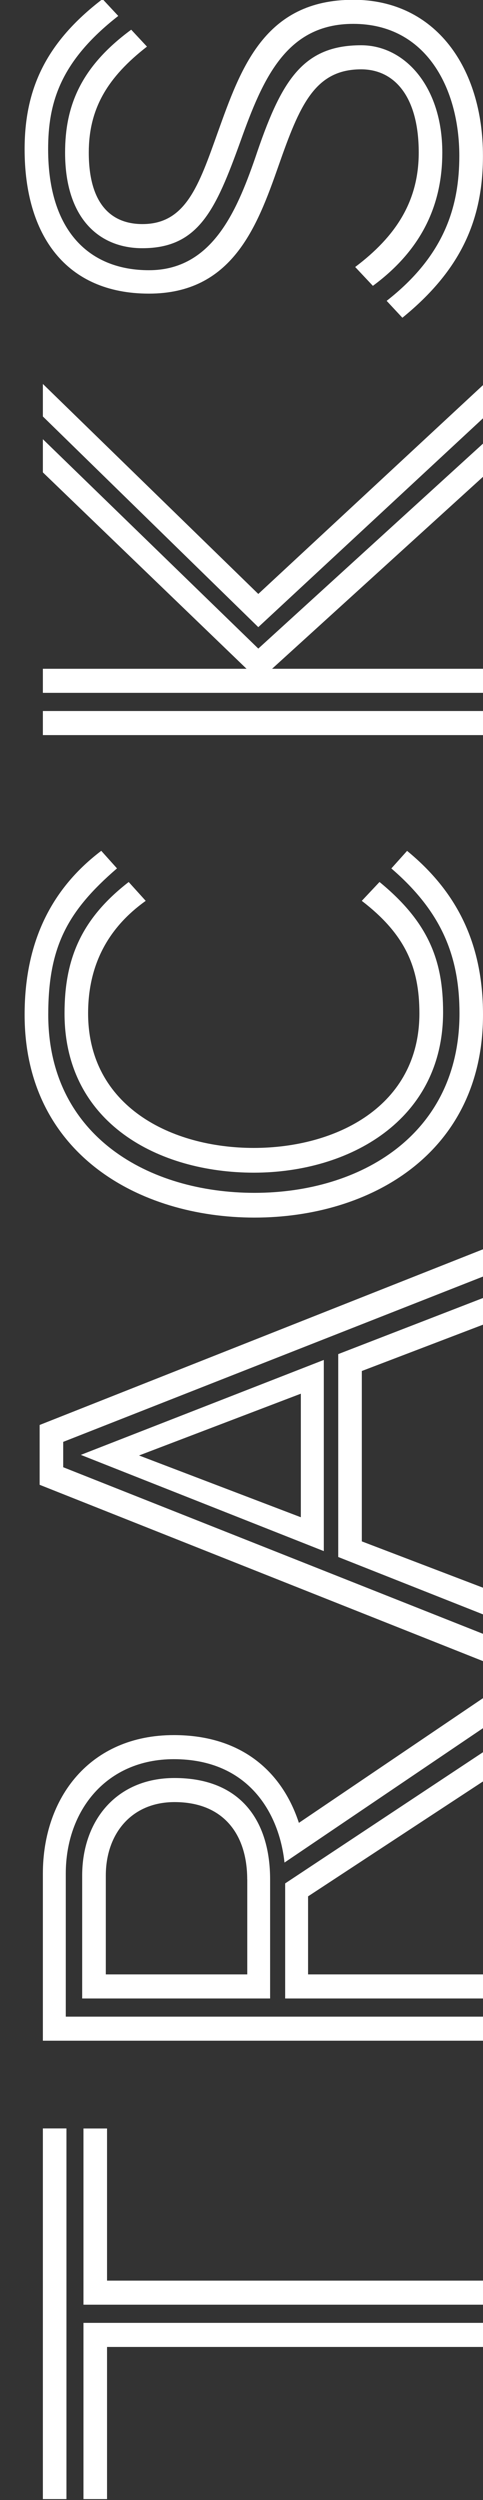 <svg width="130" height="672" viewBox="0 0 130 672" fill="none" xmlns="http://www.w3.org/2000/svg">
<rect x="0" y="0" width="130" height="672" fill="#333333" stroke="none"/>
<g clip-path="url(#clip0_202_1571)">
<path d="M17.884 671.75L11.54 671.75L11.54 572.119L17.884 572.119L17.884 671.75ZM130.335 630.855L28.808 630.855L28.808 671.75L22.465 671.75L22.465 624.385L130.335 624.385L130.335 630.855ZM130.335 619.499L22.465 619.499L22.465 572.134L28.808 572.134L28.808 613.029L130.335 613.029L130.335 619.499Z" fill="white"/>
<path d="M130.335 464.3L76.573 500.653C75.156 487.37 66.884 472.862 46.784 472.862C28.627 472.862 17.703 486.668 17.703 503.627L17.703 542.072L130.335 542.072L130.335 548.541L11.54 548.541L11.54 503.627C11.54 483.172 24.227 466.392 46.784 466.392C65.287 466.392 76.046 476.523 80.445 489.985L130.32 456.247L130.32 464.285L130.335 464.3ZM72.7 537.186L22.118 537.186L22.118 504.15C22.118 489.462 31.279 477.927 46.965 477.927C64.941 477.927 72.7 489.641 72.7 505.196L72.7 537.186ZM130.335 478.629L82.916 509.738L82.916 530.716L130.335 530.716L130.335 537.186L76.754 537.186L76.754 506.256L130.335 470.77L130.335 478.629ZM66.538 505.196C66.538 493.138 60.194 484.397 46.98 484.397C35.347 484.397 28.477 492.958 28.477 504.15L28.477 530.716L66.553 530.716L66.553 505.196L66.538 505.196Z" fill="white"/>
<path d="M130.335 343.004L17.01 387.575L17.01 394.389L130.335 439.303L130.335 446.639L10.666 399.11L10.666 383.033L130.35 335.668L130.35 343.004L130.335 343.004ZM130.335 355.944L97.382 368.525L97.382 414.321L130.335 426.902L130.335 434.073L91.038 418.519L91.038 363.982L130.335 348.772L130.335 355.944ZM87.15 416.935L21.756 391.071L87.15 365.551L87.15 416.935ZM37.442 391.236L80.973 407.836L80.973 374.621L37.442 391.221L37.442 391.236Z" fill="white"/>
<path d="M109.553 228.701C122.767 239.533 130 253.339 130 272.749C130 309.983 99.684 327.286 68.493 327.286C37.303 327.286 6.625 309.968 6.625 272.749C6.625 252.294 14.551 238.323 27.253 228.701L31.487 233.422C18.092 244.957 12.984 254.565 12.984 272.749C12.984 305.426 40.121 320.637 68.508 320.637C96.896 320.637 123.672 305.082 123.672 272.405C123.672 256.851 118.729 244.972 105.334 233.437L109.568 228.716L109.553 228.701ZM102.155 237.083C115.369 247.916 119.257 258.225 119.257 272.046C119.257 301.227 93.882 315.213 68.312 315.213C42.742 315.213 17.368 301.93 17.368 272.39C17.368 257.882 21.768 247.049 34.636 237.083L39.217 242.148C29.166 249.32 23.712 259.271 23.712 272.39C23.712 297.387 46.103 308.564 68.297 308.564C90.492 308.564 112.883 297.372 112.883 272.39C112.883 259.974 109.011 251.068 97.378 242.148L102.14 237.083L102.155 237.083Z" fill="white"/>
<path d="M130.335 197.592L11.54 197.592L11.54 191.122L130.335 191.122L130.335 197.592ZM130.335 127.859L73.228 179.767L130.335 179.767L130.335 186.236L11.54 186.236L11.54 179.767L66.357 179.767L11.54 126.978L11.54 118.058L69.521 174.343L130.335 118.939L130.335 127.859ZM130.335 112.126L69.521 168.575L11.54 111.947L11.54 103.206L69.521 159.655L130.335 103.206L130.335 112.126Z" fill="white"/>
<path d="M39.578 12.51C29.001 20.728 23.893 29.11 23.893 41.004C23.893 54.989 30.055 60.234 38.343 60.234C49.975 60.234 53.501 49.924 58.609 35.595C64.772 18.472 71.115 -0.056 95.088 -0.056C117.298 -0.056 129.985 18.293 129.985 41.886C129.985 59.188 123.988 72.65 108.302 85.41L104.068 80.868C119.754 68.631 123.626 55.348 123.626 41.9C123.626 23.896 114.812 6.414 95.073 6.414C77.097 6.414 70.753 21.102 64.757 37.881C58.066 56.409 53.471 66.718 38.312 66.718C26.68 66.718 17.519 58.68 17.519 41.019C17.519 28.438 21.753 17.949 35.314 7.983L39.548 12.525L39.578 12.51ZM31.818 4.292C16.133 16.529 12.953 27.706 12.953 40.122C12.953 62.326 24.239 72.635 40.09 72.635C56.831 72.635 63.536 57.26 68.644 42.573C75.515 22.118 81.165 12.166 97.197 12.166C109.011 12.166 119.046 23.358 119.046 41.004C119.046 54.287 114.119 66.704 100.362 76.834L95.6 71.769C106.524 63.551 112.702 54.123 112.702 41.004C112.702 25.973 106.178 18.636 97.197 18.636C84.676 18.636 80.623 28.423 74.987 44.5C69.171 61.1 62.466 78.926 40.09 78.926C17.715 78.926 6.625 63.192 6.625 40.122C6.625 24.045 12.26 11.464 27.599 -0.25L31.833 4.292L31.818 4.292Z" fill="white"/>
</g>
<defs>
<clipPath id="clip0_202_1571">
<rect width="672" height="130" fill="white" transform="translate(0 672) rotate(-90)"/>
</clipPath>
</defs>
</svg>
